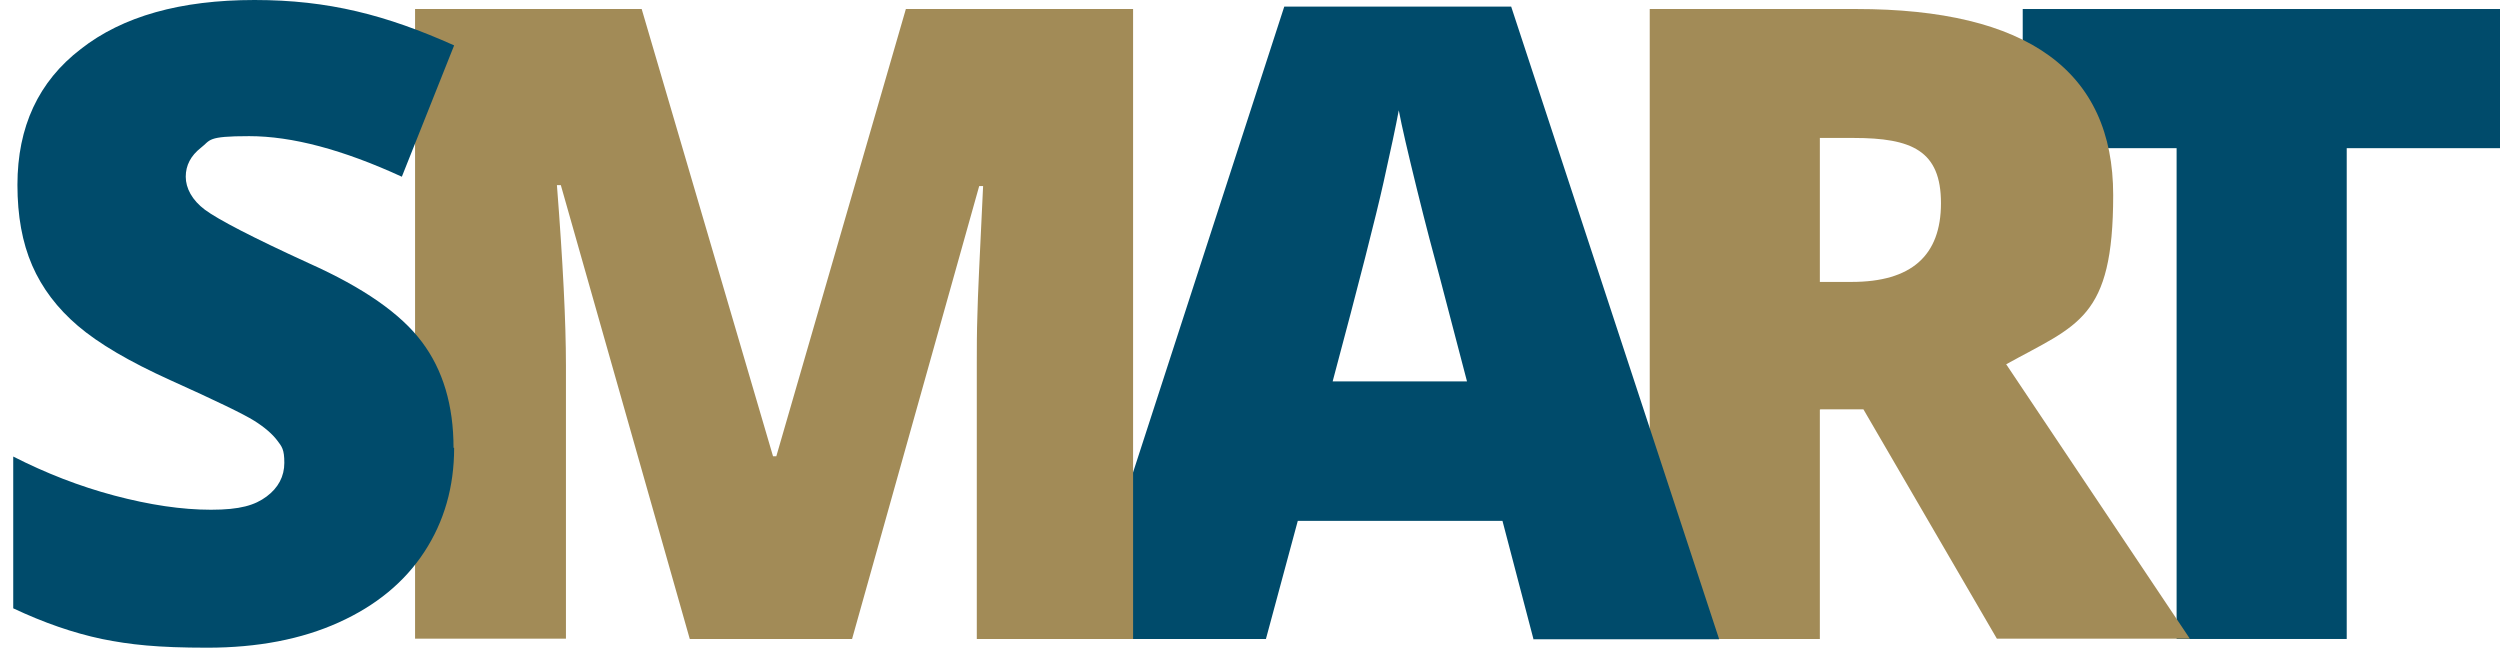 <?xml version="1.0" encoding="UTF-8"?>
<svg id="Layer_2" xmlns="http://www.w3.org/2000/svg" version="1.1" viewBox="0 0 831.8 215.5">
  <!-- Generator: Adobe Illustrator 29.4.0, SVG Export Plug-In . SVG Version: 2.1.0 Build 152)  -->
  <defs>
    <style>
      .st0 {
        fill: #a28b57;
      }

      .st1 {
        fill: #004b6b;
      }
    </style>
  </defs>
  <g id="_Слой_1">
    <g>
      <path class="st1" d="M780.8,212.6h-56.6V49.3h-51.2V3h158.8v46.3h-51v163.3Z"/>
      <path class="st0" d="M605.5,136.3v76.3h-56.6V3h68.7c57,0,85.5,20.6,85.5,61.9s-11.8,43.1-35.6,56.3l61.1,91.3h-64.2l-44.4-76.3h-14.3ZM605.5,93.8h10.6c19.8,0,29.7-8.7,29.7-26.2s-9.7-21.7-29.1-21.7h-11.2v47.9h0Z"/>
      <path class="st1" d="M510.2,212.6l-10.3-39.3h-68.1l-10.6,39.3h-62.2L427.3,2.2h75.5l69.2,210.5h-61.9ZM488.1,126.9l-9-34.4c-2.1-7.7-4.7-17.5-7.7-29.7s-5-20.8-6-26.1c-.9,4.9-2.6,12.9-5.1,24.1-2.5,11.2-8.1,33.2-16.9,66.1h44.6Z"/>
      <path class="st0" d="M229.5,212.6l-42.9-151h-1.3c2,25.7,3,45.7,3,59.9v91h-50.2V3h75.4l43.7,148.8h1.1L301.4,3h75.6v209.6h-52v-91.9c0-4.8,0-10.1.2-15.9.1-5.8.8-20.1,1.9-42.9h-1.3l-42.3,150.7h-53.9Z"/>
      <path class="st1" d="M151.1,149c0,13-3.3,24.5-9.9,34.6s-16.1,17.9-28.5,23.5c-12.4,5.6-27,8.4-43.7,8.4s-25.7-1-35.1-2.9c-9.5-2-19.3-5.4-29.5-10.2v-50.5c10.8,5.5,22,9.9,33.7,13s22.4,4.7,32.1,4.7,14.6-1.5,18.5-4.4c3.9-2.9,5.9-6.7,5.9-11.2s-.8-5.4-2.4-7.5-4.1-4.3-7.6-6.5-12.8-6.7-27.9-13.5c-13.7-6.2-23.9-12.2-30.8-18.1-6.8-5.8-11.9-12.5-15.2-20.1-3.3-7.6-4.9-16.5-4.9-26.8,0-19.3,7-34.4,21.1-45.2C40.8,5.4,60.1,0,84.7,0s43.8,5,66.4,15.1l-17.4,43.7c-19.6-9-36.5-13.5-50.8-13.5s-12.7,1.3-16.1,3.9c-3.3,2.6-5,5.8-5,9.6s2.1,7.8,6.4,11,15.8,9.2,34.6,17.8c18.1,8.1,30.6,16.8,37.6,26.2,7,9.3,10.5,21.1,10.5,35.2h0Z"/>
    </g>
  </g>
</svg>